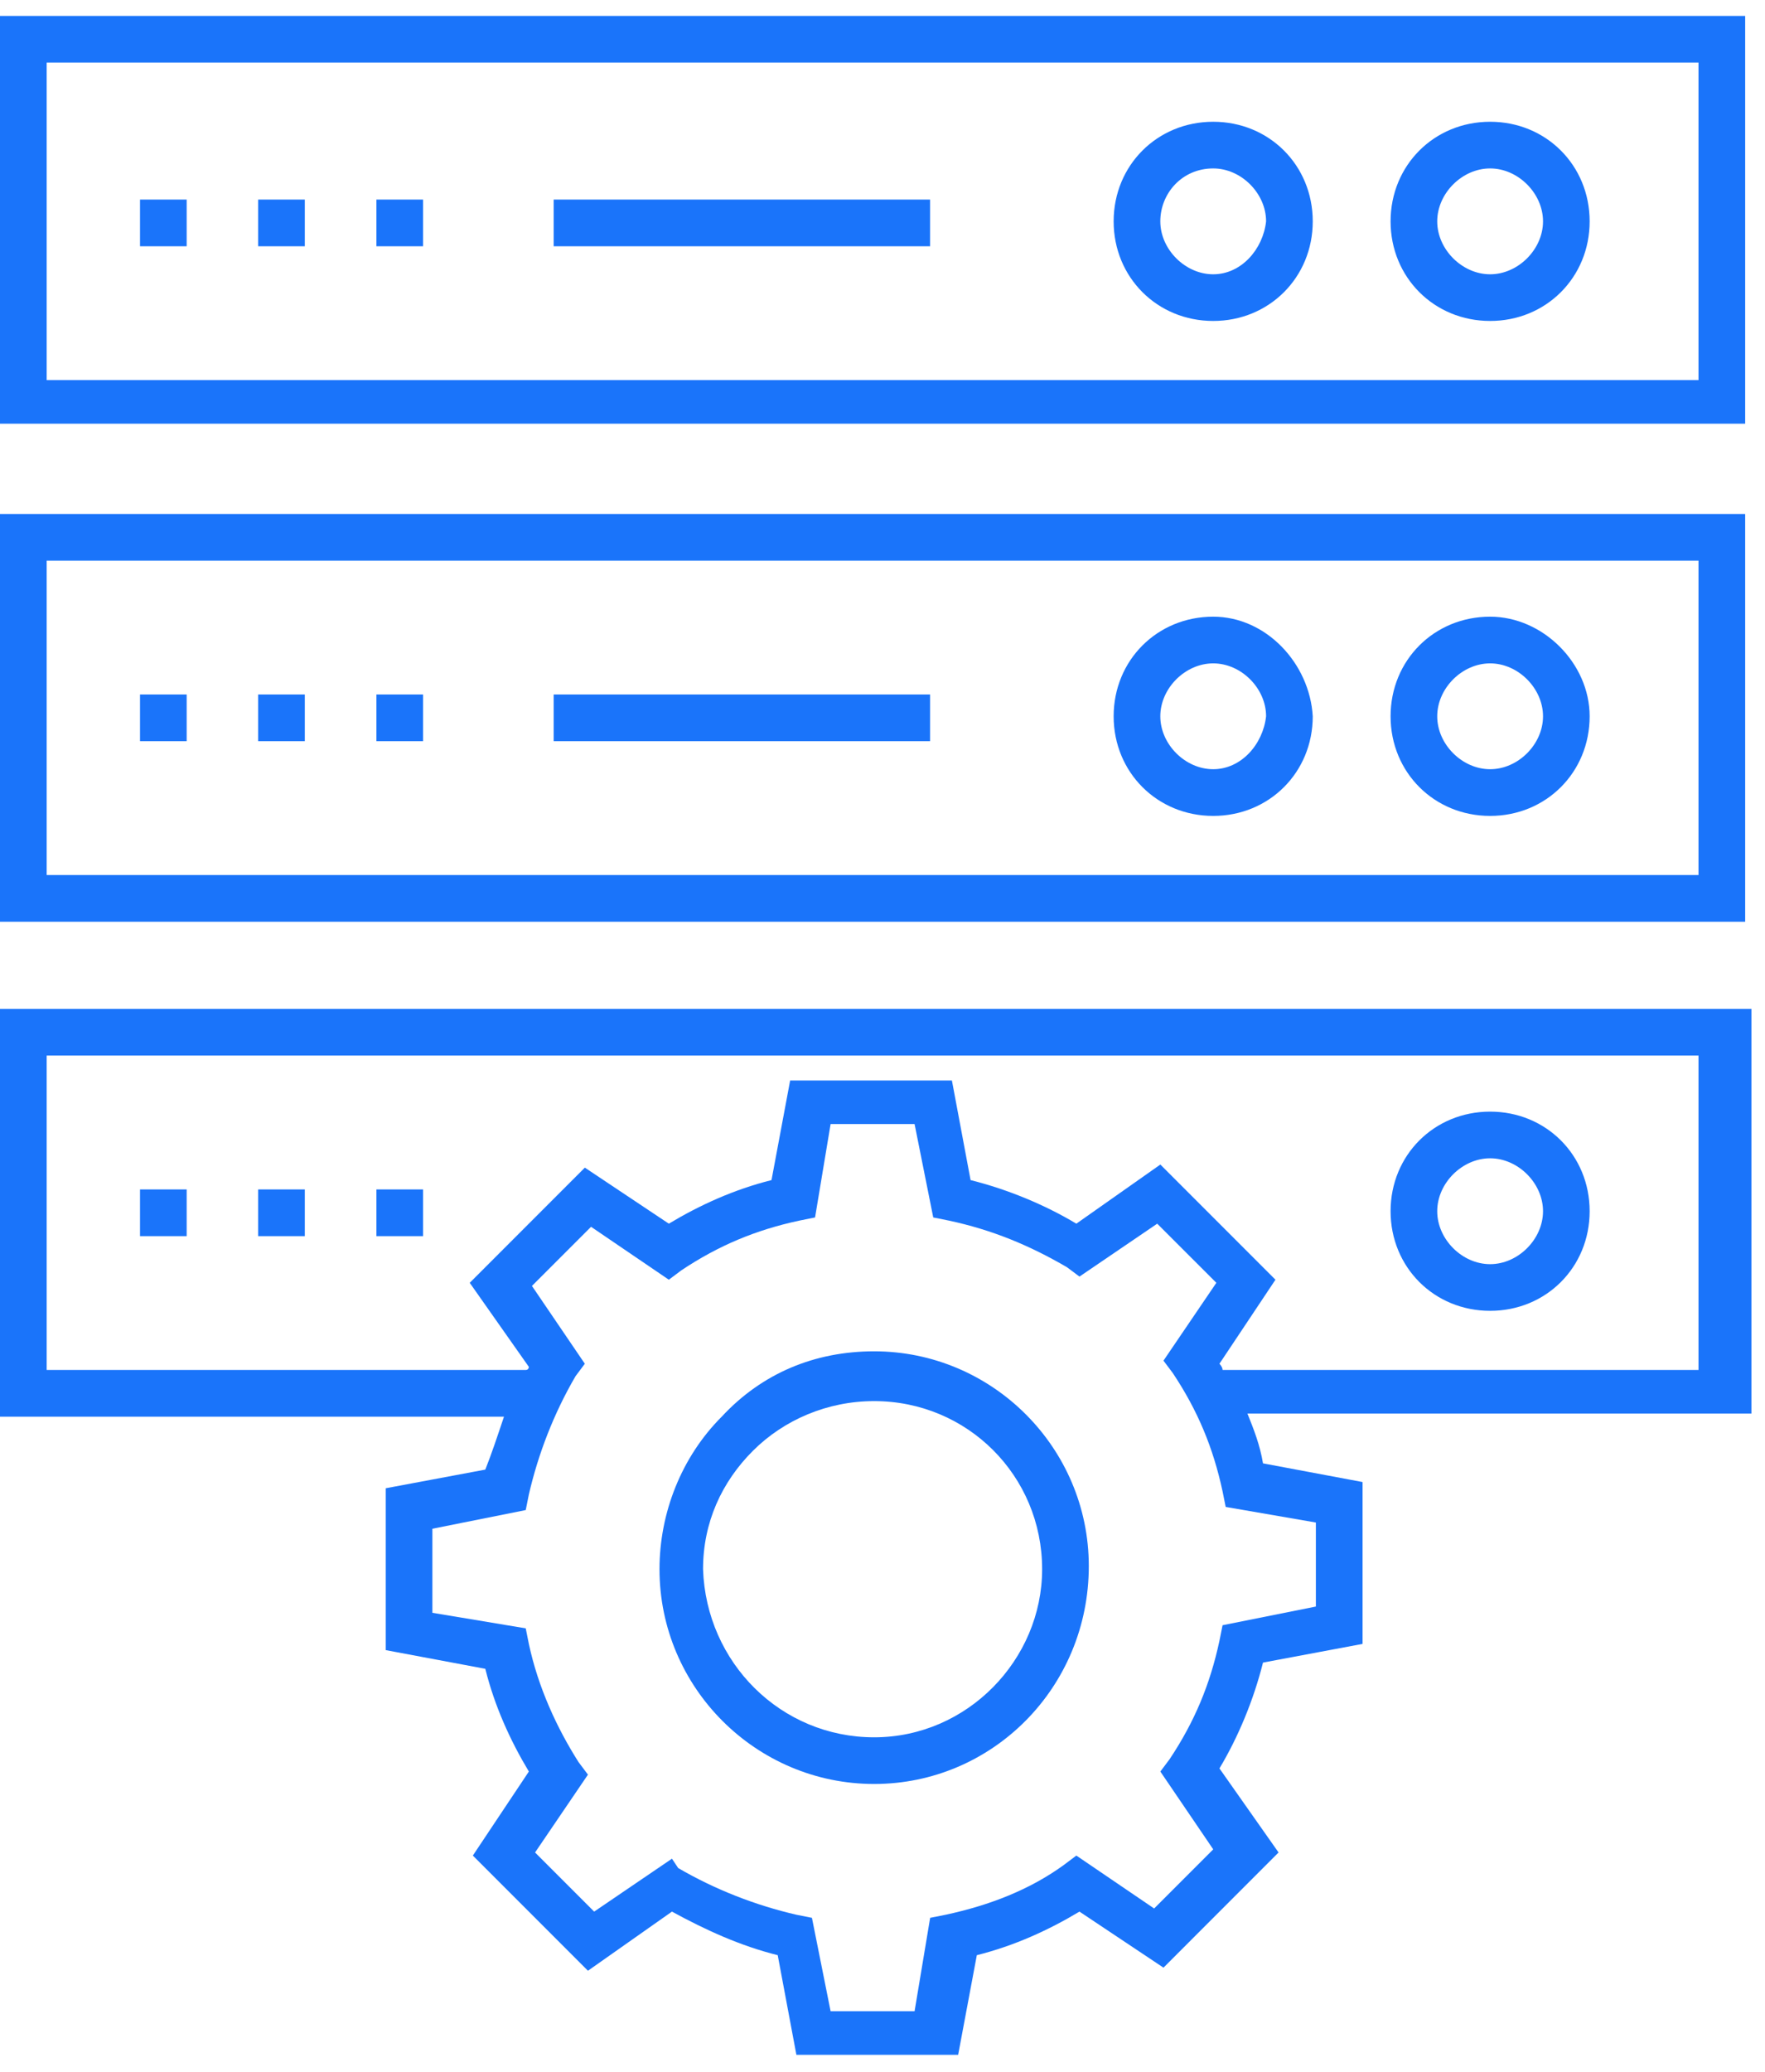 <svg xmlns="http://www.w3.org/2000/svg" width="52" height="61" viewBox="0 0 52 61" fill="none"><path d="M25.754 39.787C24.012 39.787 22.454 40.428 21.263 41.712C20.071 42.903 19.43 44.553 19.43 46.202C19.43 49.685 22.271 52.526 25.754 52.526C29.236 52.526 32.078 49.685 32.078 46.111C32.078 42.628 29.236 39.787 25.754 39.787ZM25.754 51.152C23.004 51.152 20.805 48.952 20.713 46.202C20.713 44.828 21.263 43.636 22.179 42.72C23.096 41.803 24.379 41.253 25.754 41.253C28.503 41.253 30.703 43.453 30.703 46.202C30.703 48.86 28.503 51.152 25.754 51.152Z" fill="#1A74FA"></path><path d="M0 0.469V12.475H51.416V0.469H0ZM50.133 11.192H1.375V1.843H50.041V11.192H50.133Z" fill="#1A74FA"></path><path d="M8.98 5.876H7.605V7.251H8.98V5.876Z" fill="#1A74FA"></path><path d="M12.465 5.876H11.09V7.251H12.465V5.876Z" fill="#1A74FA"></path><path d="M5.5 5.876H4.125V7.251H5.5V5.876Z" fill="#1A74FA"></path><path d="M27.402 5.876H16.312V7.251H27.402V5.876Z" fill="#1A74FA"></path><path d="M43.902 9.45C45.551 9.45 46.834 8.167 46.834 6.518C46.834 4.868 45.551 3.585 43.902 3.585C42.252 3.585 40.969 4.868 40.969 6.518C40.969 8.167 42.252 9.45 43.902 9.45ZM43.902 4.959C44.726 4.959 45.46 5.693 45.46 6.518C45.46 7.342 44.726 8.076 43.902 8.076C43.077 8.076 42.343 7.342 42.343 6.518C42.343 5.693 43.077 4.959 43.902 4.959Z" fill="#1A74FA"></path><path d="M35.743 9.45C37.393 9.45 38.676 8.167 38.676 6.518C38.676 4.868 37.393 3.585 35.743 3.585C34.094 3.585 32.81 4.868 32.81 6.518C32.81 8.167 34.094 9.45 35.743 9.45ZM35.743 4.959C36.568 4.959 37.301 5.693 37.301 6.518C37.21 7.342 36.568 8.076 35.743 8.076C34.919 8.076 34.185 7.342 34.185 6.518C34.185 5.693 34.827 4.959 35.743 4.959Z" fill="#1A74FA"></path><path d="M0 27.139H51.416V15.133H0V27.139ZM1.375 16.508H50.041V25.764H1.375V16.508Z" fill="#1A74FA"></path><path d="M12.465 20.448H11.09V21.823H12.465V20.448Z" fill="#1A74FA"></path><path d="M5.5 20.448H4.125V21.823H5.5V20.448Z" fill="#1A74FA"></path><path d="M8.98 20.448H7.605V21.823H8.98V20.448Z" fill="#1A74FA"></path><path d="M27.402 20.448H16.312V21.823H27.402V20.448Z" fill="#1A74FA"></path><path d="M43.902 18.157C42.252 18.157 40.969 19.44 40.969 21.09C40.969 22.74 42.252 24.023 43.902 24.023C45.551 24.023 46.834 22.74 46.834 21.09C46.834 19.532 45.46 18.157 43.902 18.157ZM43.902 22.648C43.077 22.648 42.343 21.915 42.343 21.09C42.343 20.265 43.077 19.532 43.902 19.532C44.726 19.532 45.46 20.265 45.46 21.09C45.46 21.915 44.726 22.648 43.902 22.648Z" fill="#1A74FA"></path><path d="M35.743 18.157C34.094 18.157 32.81 19.44 32.81 21.09C32.81 22.74 34.094 24.023 35.743 24.023C37.393 24.023 38.676 22.74 38.676 21.09C38.585 19.532 37.301 18.157 35.743 18.157ZM35.743 22.648C34.919 22.648 34.185 21.915 34.185 21.09C34.185 20.265 34.919 19.532 35.743 19.532C36.568 19.532 37.301 20.265 37.301 21.09C37.21 21.915 36.568 22.648 35.743 22.648Z" fill="#1A74FA"></path><path d="M0 41.712H14.848C14.664 42.261 14.481 42.811 14.298 43.27L11.365 43.819V48.585L14.298 49.135C14.572 50.235 15.031 51.243 15.581 52.16L13.931 54.634L17.322 58.025L19.797 56.284C20.805 56.834 21.813 57.292 22.913 57.567L23.463 60.5H28.229L28.779 57.567C29.878 57.292 30.886 56.834 31.803 56.284L34.278 57.934L37.669 54.543L35.927 52.068C36.477 51.152 36.935 50.052 37.21 48.952L40.143 48.402V43.636L37.21 43.086C37.119 42.536 36.935 42.078 36.752 41.62H51.6V29.705H0V41.712ZM38.768 44.828V47.302L36.019 47.852L35.927 48.31C35.652 49.593 35.194 50.693 34.461 51.793L34.186 52.16L35.744 54.451L34.003 56.192L31.711 54.634L31.345 54.909C30.337 55.642 29.145 56.101 27.862 56.376L27.404 56.467L26.945 59.217H24.471L23.921 56.467L23.463 56.376C22.271 56.101 21.08 55.642 19.98 55.001L19.797 54.726L17.505 56.284L15.764 54.543L17.322 52.251L17.047 51.885C16.406 50.877 15.856 49.685 15.581 48.402L15.489 47.944L12.739 47.486V45.011L15.489 44.461L15.581 44.003C15.856 42.811 16.314 41.62 16.956 40.52L17.23 40.153L15.672 37.862L17.414 36.121L19.705 37.679L20.072 37.404C21.171 36.671 22.271 36.212 23.554 35.938L24.013 35.846L24.471 33.096H26.945L27.495 35.846L27.954 35.938C29.237 36.212 30.337 36.671 31.436 37.312L31.803 37.587L34.094 36.029L35.836 37.77L34.278 40.062L34.553 40.428C35.286 41.528 35.744 42.628 36.019 43.911L36.111 44.369L38.768 44.828ZM1.375 31.08H50.041V40.337H36.019C36.019 40.245 35.927 40.153 35.927 40.153L37.577 37.679L34.186 34.288L31.711 36.029C30.795 35.479 29.695 35.021 28.595 34.746L28.045 31.813H23.279L22.73 34.746C21.63 35.021 20.622 35.479 19.705 36.029L17.23 34.379L13.839 37.77L15.581 40.245C15.581 40.245 15.581 40.337 15.489 40.337H1.375V31.08Z" fill="#1A74FA"></path><path d="M5.5 35.021H4.125V36.396H5.5V35.021Z" fill="#1A74FA"></path><path d="M8.98 35.021H7.605V36.396H8.98V35.021Z" fill="#1A74FA"></path><path d="M12.465 35.021H11.09V36.396H12.465V35.021Z" fill="#1A74FA"></path><path d="M43.902 38.595C45.551 38.595 46.834 37.312 46.834 35.662C46.834 34.013 45.551 32.73 43.902 32.73C42.252 32.73 40.969 34.013 40.969 35.662C40.969 37.312 42.252 38.595 43.902 38.595ZM43.902 34.104C44.726 34.104 45.46 34.838 45.46 35.662C45.46 36.487 44.726 37.221 43.902 37.221C43.077 37.221 42.343 36.487 42.343 35.662C42.343 34.838 43.077 34.104 43.902 34.104Z" fill="#1A74FA"></path></svg>